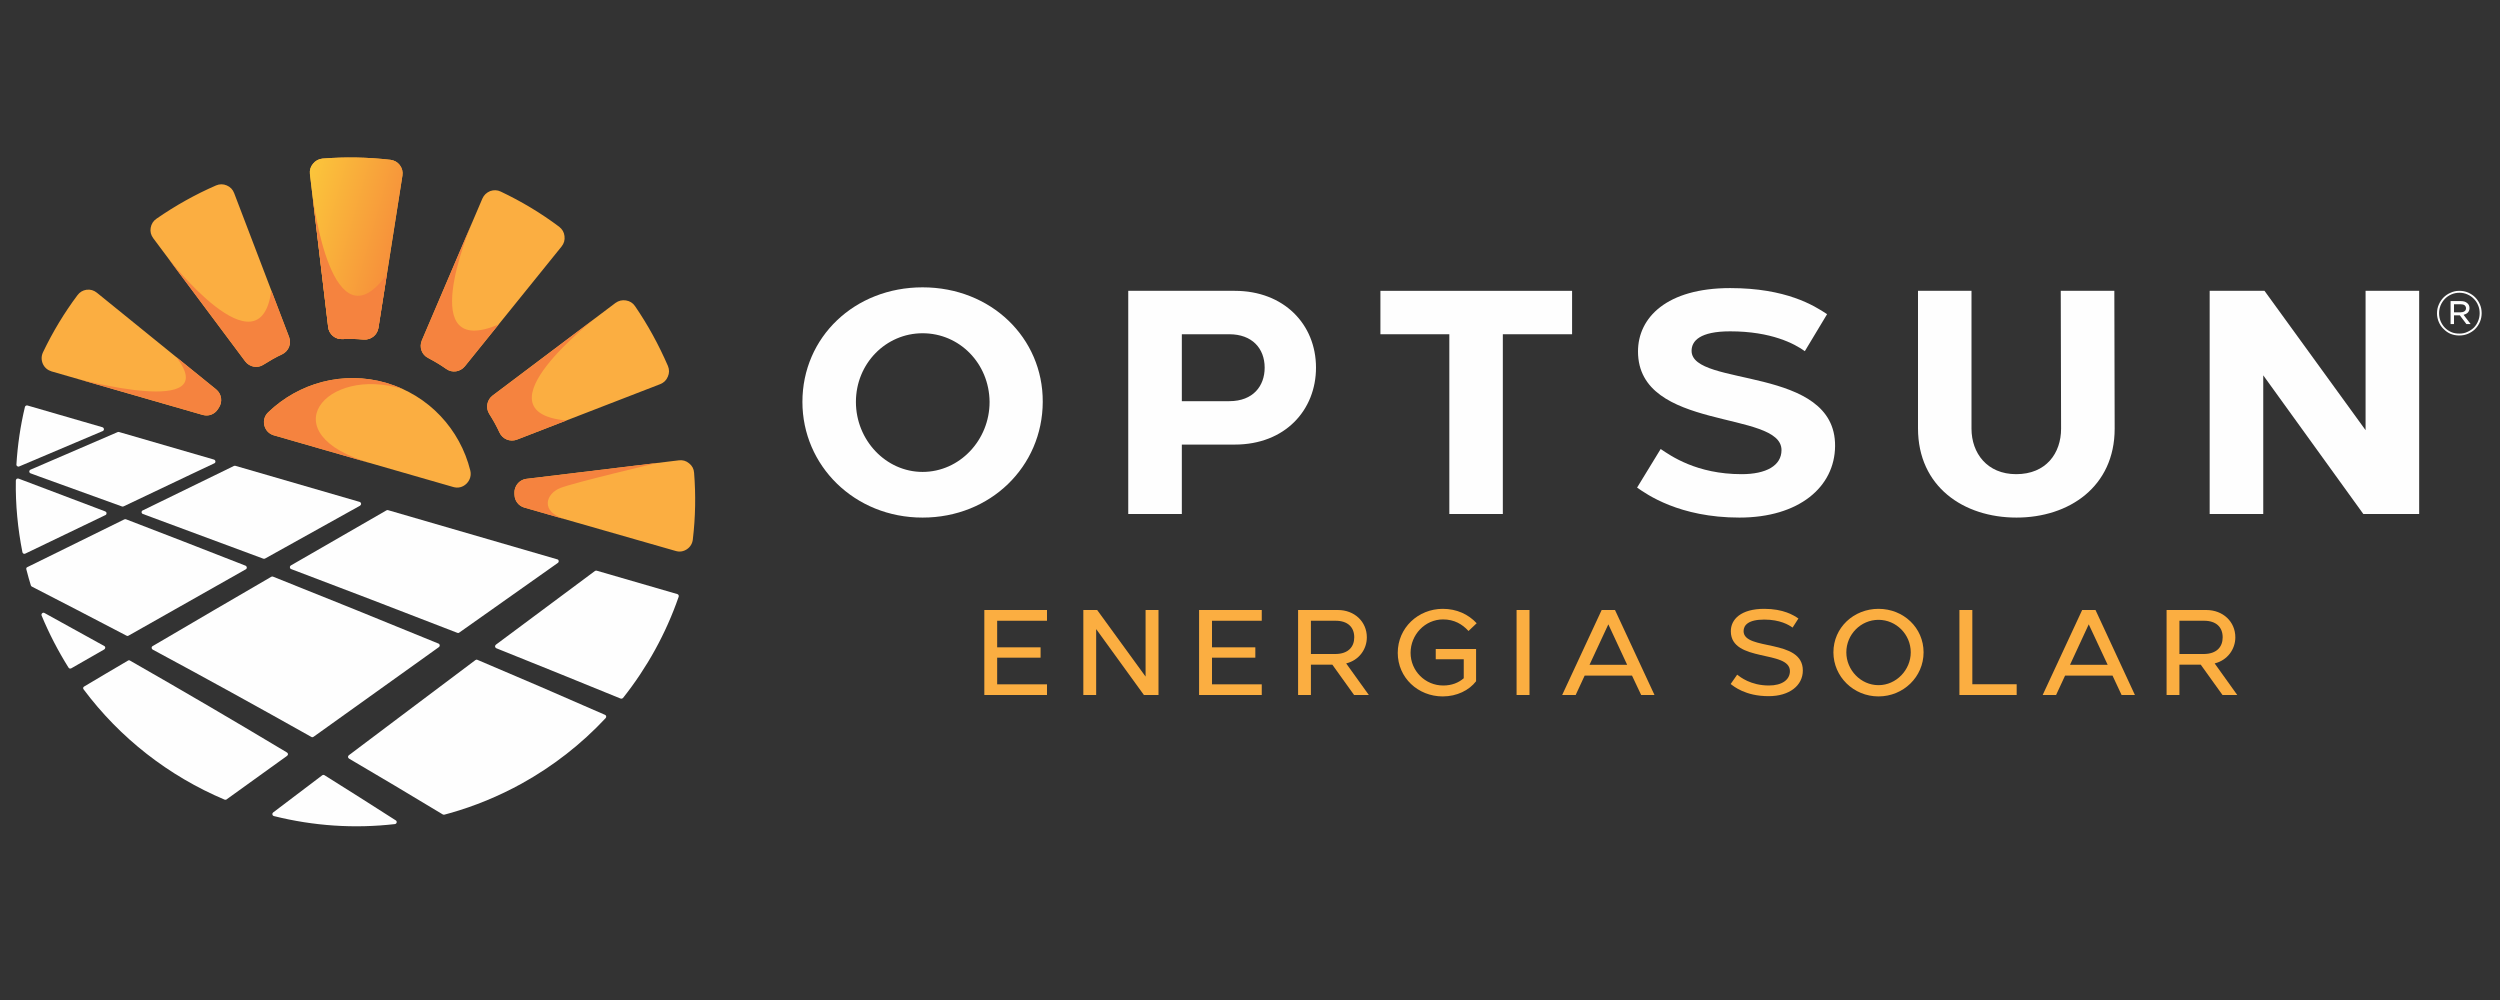 <?xml version="1.0" encoding="UTF-8"?>
<!DOCTYPE svg PUBLIC "-//W3C//DTD SVG 1.1//EN" "http://www.w3.org/Graphics/SVG/1.1/DTD/svg11.dtd">
<!-- Creator: CorelDRAW 2021 (64 Bit) -->
<svg xmlns="http://www.w3.org/2000/svg" xml:space="preserve" width="300px" height="120px" version="1.1" shape-rendering="geometricPrecision" text-rendering="geometricPrecision" image-rendering="optimizeQuality" fill-rule="evenodd" clip-rule="evenodd"
viewBox="0 0 300 120"
 xmlns:xlink="http://www.w3.org/1999/xlink"
 xmlns:xodm="http://www.corel.com/coreldraw/odm/2003">
 <rect x="0" y="0" width="300" height="120" fill="#333333" stroke="none"/>
 <defs>
   <linearGradient id="id0" gradientUnits="userSpaceOnUse" x1="47.76" y1="31.07" x2="35.23" y2="27.46">
    <stop offset="0" stop-opacity="1" stop-color="#F68D3B"/>
    <stop offset="1" stop-opacity="1" stop-color="#FBC53B"/>
   </linearGradient>
 </defs>
 <g id="Camada_x0020_1">
  <path fill="#FEFEFE" fill-rule="nonzero" d="M110.71 56.63c4.44,0 8.04,-3.81 8.04,-8.4 -0.04,-4.61 -3.6,-8.24 -8.04,-8.24 -4.4,0 -8,3.63 -8,8.24 0,4.59 3.6,8.4 8,8.4zm0 -22.15c8.23,0 14.46,6.08 14.42,13.75 -0.03,7.76 -6.27,13.88 -14.42,13.88 -8.18,0 -14.42,-6.24 -14.42,-13.88 0,-7.78 6.27,-13.75 14.42,-13.75z"/>
  <path fill="#FEFEFE" fill-rule="nonzero" d="M141.82 48.14l5.7 0c2.87,0 4.24,-1.84 4.24,-4.02 0,-2.32 -1.52,-4.01 -4.24,-4.01l-5.7 0 0 8.03zm-6.43 13.54l0 -26.78 12.78 0c5.89,0 9.75,4.01 9.75,9.22 0,5.05 -3.67,9.23 -9.75,9.23l-6.35 0 0 8.33 -6.43 0z"/>
  <polygon fill="#FEFEFE" fill-rule="nonzero" points="165.65,34.9 188.65,34.9 188.65,40.11 180.34,40.11 180.34,61.68 173.92,61.68 173.92,40.11 165.65,40.11 "/>
  <path fill="#FEFEFE" fill-rule="nonzero" d="M199.28 53.88c1.19,0.8 4.29,3.02 9.72,3.02 2.95,0 4.78,-1.03 4.78,-2.89 0,-4.84 -17.22,-2.2 -17.22,-11.84 0,-4.06 3.45,-7.6 11.06,-7.6 6.73,0 10.06,2.09 11.63,3.13l-2.67 4.44c-1.23,-0.89 -4.02,-2.38 -8.96,-2.38 -3.63,0 -4.63,1.15 -4.63,2.34 0,4.4 17.3,1.72 17.22,11.43 -0.04,4.91 -4.33,8.58 -11.48,8.58 -7.23,0 -11.13,-2.8 -12.28,-3.6l2.83 -4.63z"/>
  <path fill="#FEFEFE" fill-rule="nonzero" d="M230.16 51.4l0 -16.5 6.42 0 0 16.54c0,2.94 1.88,5.46 5.36,5.46 3.6,0 5.39,-2.52 5.39,-5.46l-0.04 -16.54 6.43 0 0.04 16.54c0,6.96 -5.47,10.67 -11.78,10.67 -6.35,0 -11.82,-3.71 -11.82,-10.71z"/>
  <polygon fill="#FEFEFE" fill-rule="nonzero" points="271.74,34.9 283.87,51.62 283.87,34.9 290.3,34.9 290.3,61.68 283.6,61.68 271.59,45.04 271.59,61.68 265.16,61.68 265.16,34.9 "/>
  <path fill="#FEFEFE" fill-rule="nonzero" d="M295.75 36.63c-0.11,-0.08 -0.27,-0.12 -0.46,-0.12l-0.81 0 0 0.97 0.78 0c0.2,0 0.35,-0.04 0.48,-0.13 0.12,-0.08 0.18,-0.2 0.18,-0.36 0,-0.15 -0.06,-0.27 -0.17,-0.36zm0.39 0.88c-0.13,0.13 -0.31,0.21 -0.51,0.27l0.85 1.11 -0.51 0 -0.79 -1.05 -0.7 0 0 1.05 -0.41 0 0 -2.76 1.23 0c0.31,0 0.56,0.07 0.75,0.23 0.19,0.15 0.29,0.35 0.29,0.6 0,0.23 -0.07,0.41 -0.2,0.55zm1.23 -0.88c-0.12,-0.3 -0.29,-0.55 -0.51,-0.77 -0.22,-0.23 -0.47,-0.4 -0.77,-0.53 -0.29,-0.13 -0.62,-0.2 -0.96,-0.2 -0.35,0 -0.67,0.07 -0.97,0.2 -0.29,0.13 -0.55,0.3 -0.77,0.53 -0.22,0.23 -0.39,0.49 -0.52,0.79 -0.12,0.29 -0.18,0.6 -0.18,0.95 0,0.33 0.06,0.64 0.18,0.94 0.13,0.3 0.3,0.56 0.51,0.78 0.22,0.23 0.48,0.4 0.77,0.53 0.3,0.13 0.62,0.18 0.97,0.18 0.34,0 0.66,-0.05 0.96,-0.2 0.3,-0.13 0.56,-0.3 0.78,-0.51 0.22,-0.23 0.39,-0.49 0.51,-0.79 0.13,-0.3 0.19,-0.62 0.19,-0.95 0,-0.34 -0.06,-0.66 -0.19,-0.95zm0.23 1.98c-0.14,0.33 -0.33,0.62 -0.57,0.86 -0.24,0.25 -0.53,0.43 -0.86,0.58 -0.33,0.14 -0.68,0.21 -1.05,0.21 -0.38,0 -0.73,-0.07 -1.06,-0.2 -0.32,-0.14 -0.6,-0.34 -0.84,-0.59 -0.24,-0.22 -0.43,-0.51 -0.57,-0.84 -0.14,-0.33 -0.21,-0.68 -0.21,-1.03 0,-0.38 0.07,-0.72 0.21,-1.04 0.14,-0.33 0.33,-0.61 0.57,-0.86 0.24,-0.24 0.53,-0.44 0.85,-0.57 0.33,-0.16 0.68,-0.23 1.06,-0.23 0.38,0 0.73,0.07 1.05,0.21 0.33,0.15 0.61,0.33 0.85,0.58 0.24,0.24 0.43,0.53 0.57,0.86 0.13,0.31 0.2,0.66 0.2,1.03 0,0.36 -0.07,0.72 -0.2,1.03z"/>
  <polygon fill="#FBAE41" fill-rule="nonzero" points="125.64,73.2 125.64,74.49 119.66,74.49 119.66,77.68 124.87,77.68 124.87,78.92 119.66,78.92 119.66,82.12 125.64,82.12 125.64,83.4 118.12,83.4 118.12,73.2 "/>
  <polygon fill="#FBAE41" fill-rule="nonzero" points="131.66,73.2 137.47,81.19 137.47,73.2 139.02,73.2 139.02,83.4 137.27,83.4 131.54,75.49 131.54,83.4 130,83.4 130,73.2 "/>
  <polygon fill="#FBAE41" fill-rule="nonzero" points="151.41,73.2 151.41,74.49 145.44,74.49 145.44,77.68 150.64,77.68 150.64,78.92 145.44,78.92 145.44,82.12 151.41,82.12 151.41,83.4 143.89,83.4 143.89,73.2 "/>
  <path fill="#FBAE41" fill-rule="nonzero" d="M157.31 78.48l2.97 0c1.51,-0.02 2.23,-0.86 2.23,-2 0,-1.24 -0.81,-1.99 -2.23,-1.99l-2.97 0 0 3.99zm-1.54 4.92l0 -10.2 4.77 0c2.01,0 3.48,1.41 3.48,3.28 0,1.45 -0.96,2.76 -2.48,3.13l2.72 3.79 -1.77 0 -2.61 -3.64 -2.57 0 0 3.64 -1.54 0z"/>
  <path fill="#FBAE41" fill-rule="nonzero" d="M173.13 73.06c1.68,0 3.08,0.66 4.07,1.73l-0.98 0.93c-0.73,-0.8 -1.69,-1.39 -3.06,-1.39 -2.16,0 -3.89,1.84 -3.89,4.01 0,2.16 1.75,3.92 3.91,3.92 1.06,0 1.85,-0.34 2.47,-0.87l0 -2.28 -3.36 0 0 -1.23 4.84 0 0 3.87c-0.82,1.07 -2.29,1.82 -4,1.82 -2.97,0 -5.4,-2.25 -5.4,-5.23 0,-3.02 2.47,-5.28 5.4,-5.28z"/>
  <polygon fill="#FBAE41" fill-rule="nonzero" points="181.99,83.4 183.54,83.4 183.54,73.2 181.99,73.2 "/>
  <path fill="#FBAE41" fill-rule="nonzero" d="M190.74 79.78l4.52 0 -2.26 -4.86 -2.26 4.86zm1.46 -6.58l1.6 0 4.74 10.2 -1.6 0 -1.1 -2.33 -5.68 0 -1.08 2.33 -1.62 0 4.74 -10.2z"/>
  <path fill="#FBAE41" fill-rule="nonzero" d="M208.46 80.96c0.35,0.27 1.61,1.3 3.81,1.3 1.56,0 2.52,-0.68 2.52,-1.73 -0.01,-2.55 -7.07,-1.02 -7.09,-4.76 -0.02,-1.45 1.22,-2.71 4,-2.71 2.31,0 3.53,0.76 4.11,1.16l-0.7 1.09c-0.45,-0.32 -1.49,-0.96 -3.41,-0.96 -1.93,0 -2.47,0.69 -2.47,1.39 0.01,2.39 7.11,0.85 7.11,4.72 0,1.79 -1.59,3.08 -4.1,3.08 -2.8,0 -4.18,-1.17 -4.56,-1.46l0.78 -1.12z"/>
  <path fill="#FBAE41" fill-rule="nonzero" d="M221.56 78.28c0,2.12 1.73,3.94 3.86,3.94 2.13,0 3.87,-1.83 3.87,-3.94 0,-2.14 -1.74,-3.9 -3.87,-3.9 -2.13,0 -3.86,1.76 -3.86,3.9zm-1.55 0c0,-2.97 2.44,-5.22 5.41,-5.22 3.01,0 5.41,2.28 5.41,5.22 0,2.95 -2.43,5.29 -5.41,5.29 -3,0 -5.41,-2.38 -5.41,-5.29z"/>
  <polygon fill="#FBAE41" fill-rule="nonzero" points="242,82.11 242,83.4 235.13,83.4 235.13,73.2 236.68,73.2 236.68,82.11 "/>
  <path fill="#FBAE41" fill-rule="nonzero" d="M248.4 79.78l4.52 0 -2.27 -4.86 -2.25 4.86zm1.46 -6.58l1.6 0 4.73 10.2 -1.6 0 -1.09 -2.33 -5.69 0 -1.08 2.33 -1.61 0 4.74 -10.2z"/>
  <path fill="#FBAE41" fill-rule="nonzero" d="M261.53 78.48l2.96 0c1.52,-0.02 2.23,-0.86 2.23,-2 0,-1.24 -0.8,-1.99 -2.23,-1.99l-2.96 0 0 3.99zm-1.54 4.92l0 -10.2 4.76 0c2.02,0 3.49,1.41 3.49,3.28 0,1.45 -0.97,2.76 -2.48,3.13l2.71 3.79 -1.77 0 -2.61 -3.64 -2.56 0 0 3.64 -1.54 0z"/>
  <path fill="#FBAE41" fill-rule="nonzero" d="M58.82 22.93c0.43,-0.15 0.86,-0.14 1.27,0.06 2.51,1.19 4.85,2.6 7.01,4.22 0.37,0.29 0.59,0.66 0.64,1.12 0.06,0.47 -0.06,0.89 -0.35,1.25l-11.61 14.38c-0.56,0.68 -1.52,0.82 -2.22,0.32 -0.7,-0.49 -1.42,-0.92 -2.18,-1.32 -0.78,-0.39 -1.1,-1.3 -0.76,-2.11l7.26 -17.01c0.19,-0.43 0.5,-0.73 0.94,-0.91zm16.29 13.12c-0.45,-0.07 -0.87,0.03 -1.25,0.3l-14.74 11.11c-0.69,0.52 -0.87,1.48 -0.41,2.21 0.46,0.72 0.88,1.47 1.23,2.24 0.37,0.79 1.27,1.15 2.08,0.85l17.2 -6.66c0.43,-0.17 0.74,-0.46 0.92,-0.9 0.19,-0.42 0.19,-0.86 0.01,-1.29 -1.09,-2.51 -2.4,-4.92 -3.95,-7.18 -0.26,-0.38 -0.63,-0.61 -1.09,-0.68zm-27.13 -16.23c-0.28,-0.37 -0.65,-0.57 -1.11,-0.64 -2.75,-0.32 -5.49,-0.36 -8.17,-0.15 -0.47,0.05 -0.85,0.26 -1.14,0.62 -0.3,0.36 -0.42,0.77 -0.37,1.23l2.19 18.37c0.1,0.86 0.85,1.49 1.71,1.44 0.84,-0.04 1.69,-0.02 2.55,0.05 0.85,0.07 1.63,-0.53 1.77,-1.39l2.88 -18.28c0.07,-0.46 -0.03,-0.87 -0.31,-1.25zm-20.77 2.43c0.43,0.18 0.73,0.5 0.89,0.93l6.59 17.26c0.31,0.8 -0.05,1.7 -0.84,2.08 -0.77,0.35 -1.51,0.79 -2.23,1.24 -0.72,0.48 -1.68,0.29 -2.2,-0.4l-11.03 -14.77c-0.28,-0.38 -0.39,-0.79 -0.31,-1.25 0.08,-0.46 0.31,-0.83 0.69,-1.09 2.25,-1.56 4.65,-2.91 7.16,-4 0.42,-0.18 0.86,-0.18 1.28,0zm-16.82 12.52c0.46,-0.06 0.88,0.07 1.24,0.36l14.31 11.6c0.67,0.55 0.8,1.52 0.3,2.23 -0.03,0.05 -0.07,0.11 -0.11,0.17 -0.4,0.6 -1.11,0.86 -1.81,0.66l-18.13 -5.22c-0.48,-0.15 -0.85,-0.46 -1.05,-0.91 -0.2,-0.47 -0.19,-0.94 0.02,-1.39 1.17,-2.44 2.55,-4.73 4.13,-6.84 0.27,-0.37 0.65,-0.6 1.1,-0.66zm72.3 20.83c-0.35,-0.3 -0.77,-0.42 -1.23,-0.36l-18.28 2.22c-0.86,0.1 -1.49,0.85 -1.45,1.73 0.01,0.05 0.01,0.12 0.01,0.2 0.02,0.71 0.49,1.32 1.18,1.52l18.14 5.2c0.48,0.15 0.94,0.08 1.37,-0.2 0.41,-0.28 0.66,-0.69 0.71,-1.19 0.32,-2.68 0.36,-5.36 0.15,-7.99 -0.03,-0.46 -0.23,-0.84 -0.6,-1.13z"/>
  <path fill="#F5833F" fill-rule="nonzero" d="M32.56 34.86l2.13 5.58c0.31,0.8 -0.05,1.7 -0.84,2.08 -0.77,0.35 -1.51,0.79 -2.23,1.24 -0.72,0.48 -1.68,0.29 -2.2,-0.4l-9.24 -12.36c0,0 11.01,14.13 12.38,3.86z"/>
  <path fill="#F5833F" fill-rule="nonzero" d="M61.73 59.19c-0.02,-0.49 0.18,-0.95 0.5,-1.27l-0.01 0 0.08 -0.06 0.08 -0.07c0.04,-0.03 0.09,-0.07 0.14,-0.1 0.03,-0.01 0.06,-0.04 0.1,-0.05 0.05,-0.03 0.1,-0.05 0.16,-0.08 0.04,-0.01 0.07,-0.02 0.11,-0.04 0.09,-0.03 0.19,-0.06 0.29,-0.06l15.65 -1.9c0,0 -9.86,2.33 -11.57,2.99 -1.73,0.66 -2.55,2.86 0.6,3.78l-4.94 -1.42c-0.69,-0.2 -1.16,-0.81 -1.18,-1.52 0,-0.08 0,-0.15 -0.01,-0.2z"/>
  <path fill="#F5833F" fill-rule="nonzero" d="M31.74 32.69c0.02,0.06 0.03,0.1 0.05,0.14l-0.05 -0.13 0 -0.01z"/>
  <path fill="#F5833F" fill-rule="nonzero" d="M21.15 42.85l0 0 4.79 3.88c0.67,0.55 0.8,1.52 0.3,2.23 -0.03,0.05 -0.07,0.11 -0.11,0.17 -0.4,0.6 -1.11,0.86 -1.81,0.66l-15.08 -4.35c0,0 17.66,4.81 11.91,-2.59z"/>
  <path fill="#FBAE41" fill-rule="nonzero" d="M46.33 45.94c-5.18,-1.49 -10.5,0.03 -14.14,3.53 -0.44,0.42 -0.61,0.99 -0.47,1.58 0.15,0.59 0.56,1.02 1.14,1.19l21.53 6.2c0.57,0.17 1.15,0.03 1.59,-0.4 0.43,-0.43 0.6,-1.01 0.45,-1.6 -1.22,-4.89 -4.93,-9 -10.1,-10.5z"/>
  <path fill="#F5833F" fill-rule="nonzero" d="M46.33 45.94c-5.18,-1.49 -10.5,0.03 -14.14,3.53 -0.44,0.42 -0.61,0.99 -0.47,1.58 0.15,0.59 0.56,1.02 1.14,1.19l11.67 3.36c-12.25,-3.53 -5.47,-11.79 3.8,-8.91 -0.65,-0.3 -1.31,-0.54 -2,-0.75z"/>
  <path fill="url(#id0)" d="M48.29 21.07l-2.88 18.28c-0.14,0.86 -0.92,1.46 -1.77,1.39 -0.86,-0.07 -1.71,-0.09 -2.55,-0.05 -0.86,0.05 -1.61,-0.58 -1.71,-1.44l-2.19 -18.37c-0.05,-0.46 0.07,-0.87 0.37,-1.23 0.29,-0.36 0.67,-0.57 1.14,-0.62 2.68,-0.21 5.42,-0.17 8.17,0.15 0.46,0.07 0.83,0.27 1.11,0.64 0.28,0.38 0.38,0.79 0.31,1.25z"/>
  <path fill="#F5833F" fill-rule="nonzero" d="M39.38 39.25l-1.83 -15.35 0.03 0c0,0 2.26,18.17 8.84,9.02l-1.01 6.43c-0.14,0.86 -0.92,1.46 -1.77,1.39 -0.86,-0.07 -1.71,-0.09 -2.55,-0.05 -0.86,0.05 -1.61,-0.58 -1.71,-1.44z"/>
  <path fill="#F5833F" fill-rule="nonzero" d="M50.62 40.85l6.09 -14.27c-0.56,1.33 -6.83,16.57 3.12,12.36l-4.05 5.02c-0.56,0.68 -1.52,0.82 -2.22,0.32 -0.7,-0.49 -1.42,-0.92 -2.18,-1.32 -0.78,-0.39 -1.1,-1.3 -0.76,-2.11z"/>
  <path fill="#F5833F" fill-rule="nonzero" d="M58.71 49.67c-0.46,-0.73 -0.28,-1.69 0.41,-2.21l12.48 -9.39c0,0 -14.73,11.32 -3.66,12.39l0.01 0 -5.93 2.3c-0.81,0.3 -1.71,-0.06 -2.08,-0.85 -0.35,-0.77 -0.77,-1.52 -1.23,-2.24z"/>
  <path fill="#FEFEFE" fill-rule="nonzero" d="M72.74 85.95c0.02,0.07 -0.01,0.16 -0.06,0.22 -2.93,3.14 -6.34,5.79 -10.08,7.86 -2.72,1.5 -5.63,2.71 -8.66,3.56 -0.21,0.05 -0.41,0.11 -0.62,0.17 -0.06,0.01 -0.13,0.01 -0.19,-0.03 -3.85,-2.33 -7.64,-4.58 -11.25,-6.7 -0.07,-0.04 -0.11,-0.11 -0.12,-0.2 0,-0.07 0.04,-0.16 0.1,-0.2 5.46,-4.1 10.5,-7.91 15.19,-11.42 0.08,-0.06 0.16,-0.07 0.24,-0.03 4.99,2.11 10.14,4.33 15.31,6.6 0.07,0.03 0.13,0.09 0.14,0.17z"/>
  <path fill="#FEFEFE" fill-rule="nonzero" d="M47.6 98.7c-0.01,0.06 -0.06,0.13 -0.12,0.16l-0.09 0.03c-4.87,0.56 -9.76,0.23 -14.52,-0.96 -0.1,-0.03 -0.17,-0.1 -0.18,-0.19 -0.02,-0.1 0.01,-0.18 0.08,-0.24 2.02,-1.54 3.98,-3.01 5.89,-4.46 0.08,-0.06 0.19,-0.07 0.27,-0.02 2.84,1.78 5.72,3.6 8.57,5.43 0.08,0.04 0.12,0.15 0.1,0.25z"/>
  <path fill="#FEFEFE" fill-rule="nonzero" d="M34.56 90.5c0,0.07 -0.04,0.14 -0.11,0.2 -2.34,1.68 -4.75,3.41 -7.25,5.22l-0.02 0.02c-0.07,0.04 -0.14,0.04 -0.22,0.02 -6.73,-2.84 -12.58,-7.41 -16.93,-13.24 -0.04,-0.04 -0.06,-0.11 -0.05,-0.18 0.01,-0.07 0.06,-0.13 0.12,-0.16 1.79,-1.06 3.54,-2.11 5.26,-3.11 0.08,-0.05 0.17,-0.05 0.24,0 6.43,3.67 12.59,7.28 18.84,11.03 0.07,0.04 0.11,0.11 0.12,0.2z"/>
  <path fill="#FEFEFE" fill-rule="nonzero" d="M12.63 77.72c0,0.08 -0.05,0.17 -0.12,0.21l-3.96 2.27 0 0c-0.11,0.06 -0.26,0.03 -0.33,-0.09 -1.24,-1.98 -2.33,-4.08 -3.23,-6.25 -0.03,-0.1 -0.01,-0.2 0.07,-0.27 0.07,-0.07 0.19,-0.09 0.28,-0.03 2.28,1.25 4.67,2.57 7.17,3.96 0.07,0.03 0.12,0.11 0.12,0.2z"/>
  <path fill="#FEFEFE" fill-rule="nonzero" d="M12.47 51.5c0.01,0.08 -0.04,0.17 -0.12,0.23l-0.03 0c-3.2,1.36 -6.54,2.76 -10.01,4.24 -0.08,0.04 -0.17,0.03 -0.24,-0.03 -0.07,-0.04 -0.11,-0.11 -0.1,-0.2 0.14,-2.32 0.48,-4.65 1.02,-6.9 0.02,-0.07 0.06,-0.13 0.12,-0.16 0.04,-0.02 0.12,-0.04 0.19,-0.02l9 2.61c0.09,0.03 0.17,0.13 0.17,0.23z"/>
  <path fill="#FEFEFE" fill-rule="nonzero" d="M12.78 61.58c0.01,0.1 -0.04,0.19 -0.12,0.23l-0.01 0c-3.07,1.48 -6.27,3.01 -9.61,4.62 -0.07,0.04 -0.15,0.04 -0.22,0.01 -0.06,-0.04 -0.11,-0.1 -0.13,-0.17 -0.56,-2.84 -0.84,-5.74 -0.79,-8.61 0,-0.07 0.04,-0.14 0.1,-0.2 0.07,-0.04 0.15,-0.04 0.22,-0.03 3.25,1.22 6.72,2.54 10.41,3.94 0.09,0.04 0.15,0.11 0.15,0.21z"/>
  <path fill="#FEFEFE" fill-rule="nonzero" d="M29.62 68.09c0,0.1 -0.04,0.19 -0.13,0.23 -4.4,2.48 -9.07,5.12 -14.07,7.96l-0.01 0c-0.07,0.05 -0.15,0.05 -0.23,0 -4.13,-2.16 -7.95,-4.14 -11.36,-5.89 -0.06,-0.03 -0.1,-0.09 -0.12,-0.15 -0.09,-0.28 -0.17,-0.55 -0.25,-0.84 -0.1,-0.36 -0.2,-0.72 -0.29,-1.08 -0.03,-0.11 0.01,-0.23 0.13,-0.27 4.08,-2.02 7.94,-3.92 11.62,-5.72 0.07,-0.03 0.14,-0.03 0.2,-0.02 4.3,1.65 9,3.47 14.35,5.57 0.09,0.04 0.15,0.13 0.16,0.21z"/>
  <path fill="#FEFEFE" fill-rule="nonzero" d="M52.77 77.43c0.01,0.09 -0.03,0.17 -0.1,0.22 -4.66,3.34 -9.65,6.9 -15.05,10.77l-0.03 0.01c-0.07,0.05 -0.16,0.05 -0.23,0 -6.55,-3.68 -12.77,-7.11 -19.04,-10.48 -0.08,-0.05 -0.12,-0.12 -0.12,-0.2 -0.01,-0.1 0.04,-0.18 0.12,-0.22 5.07,-2.98 9.8,-5.74 14.24,-8.32 0.06,-0.04 0.14,-0.04 0.21,-0.01 6.37,2.54 12.86,5.16 19.85,8.03 0.09,0.03 0.14,0.12 0.15,0.2z"/>
  <path fill="#FEFEFE" fill-rule="nonzero" d="M81.43 71.42c0.03,0.06 0.03,0.12 0.01,0.19 -1.53,4.42 -3.78,8.49 -6.68,12.15l-0.08 0.05c-0.06,0.03 -0.14,0.05 -0.2,0.02 -4.99,-2.04 -10,-4.07 -14.92,-6.04 -0.08,-0.04 -0.14,-0.11 -0.15,-0.2 -0.01,-0.09 0.03,-0.17 0.1,-0.23l11.88 -8.84c0.06,-0.04 0.14,-0.05 0.21,-0.04l9.68 2.81c0.07,0.02 0.12,0.06 0.15,0.13z"/>
  <path fill="#FEFEFE" fill-rule="nonzero" d="M67.04 67.3c0.02,0.1 -0.02,0.19 -0.1,0.25l-11.83 8.36 -0.02 0.01c-0.06,0.05 -0.14,0.05 -0.21,0.02 -7.35,-2.86 -13.87,-5.35 -19.94,-7.65 -0.08,-0.02 -0.15,-0.11 -0.15,-0.21 -0.01,-0.09 0.03,-0.17 0.12,-0.23 4.04,-2.34 7.86,-4.53 11.47,-6.61 0.06,-0.03 0.13,-0.05 0.19,-0.02l20.3 5.9c0.09,0.01 0.15,0.08 0.17,0.18z"/>
  <path fill="#FEFEFE" fill-rule="nonzero" d="M43.33 60.43c0.01,0.1 -0.04,0.19 -0.12,0.25l-11.39 6.34c-0.07,0.04 -0.14,0.04 -0.2,0.03 -5.04,-1.88 -9.91,-3.69 -14.47,-5.37 -0.09,-0.03 -0.15,-0.11 -0.16,-0.2 0,-0.1 0.04,-0.2 0.14,-0.23 3.83,-1.88 7.48,-3.66 10.95,-5.34 0.05,-0.02 0.12,-0.02 0.17,-0.01l14.91 4.33c0.09,0.03 0.15,0.1 0.17,0.2z"/>
  <path fill="#FEFEFE" fill-rule="nonzero" d="M25.85 55.37c0.01,0.09 -0.04,0.19 -0.13,0.23l-0.01 0 -2.94 1.39c-2.55,1.22 -5.19,2.47 -7.93,3.77 -0.06,0.03 -0.13,0.03 -0.19,0.02 -3.48,-1.27 -6.75,-2.44 -9.84,-3.56l-1.14 -0.42c-0.09,-0.03 -0.15,-0.11 -0.16,-0.21 0,-0.1 0.06,-0.19 0.15,-0.23l1.74 -0.75c3.01,-1.3 5.92,-2.55 8.72,-3.76 0.05,-0.02 0.11,-0.02 0.16,-0.01l11.4 3.31c0.09,0.03 0.16,0.12 0.17,0.22z"/>
 </g>
</svg>
